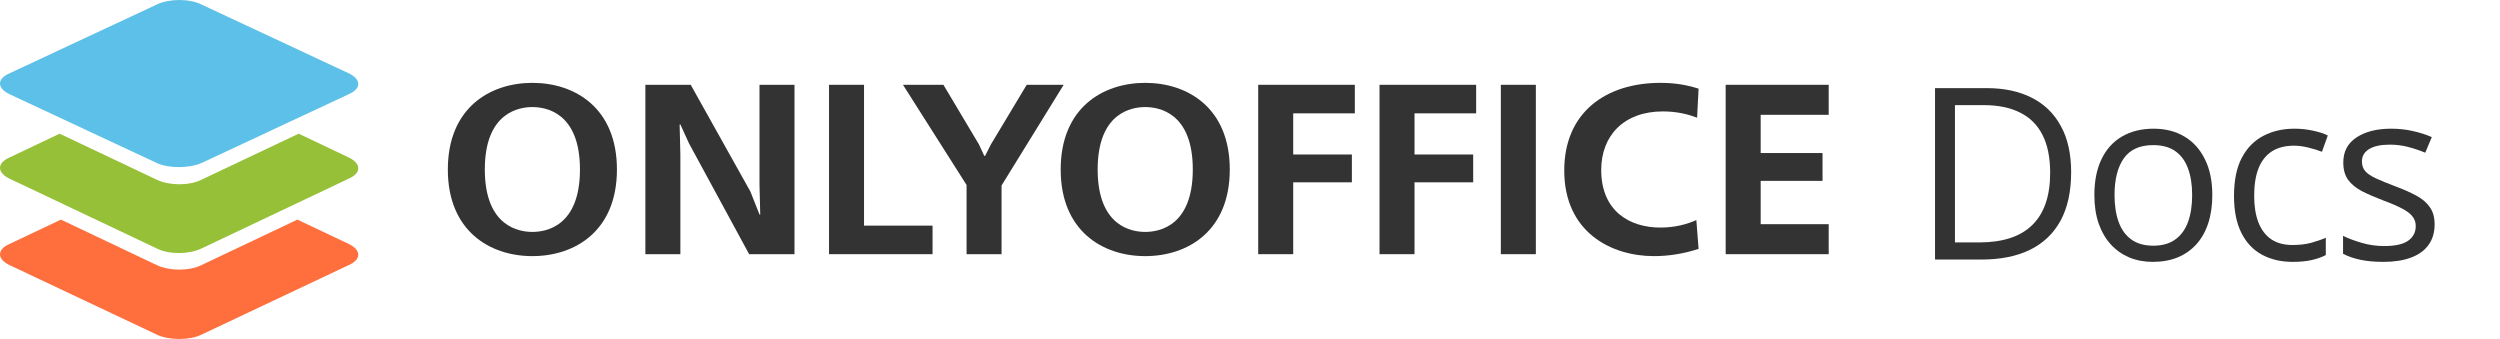 <svg width="236" height="32" viewBox="0 0 236 32" fill="none" xmlns="http://www.w3.org/2000/svg">
<g clip-path="url(#clip0_347_20)">
<path fill-rule="evenodd" clip-rule="evenodd" d="M14.844 31.608L0.891 25.02C-0.297 24.445 -0.297 23.556 0.891 23.033L5.749 20.732L14.792 25.02C15.98 25.595 17.892 25.595 19.029 25.02L28.072 20.732L32.93 23.033C34.118 23.608 34.118 24.497 32.93 25.02L18.978 31.608C17.892 32.131 15.98 32.131 14.844 31.608Z" fill="#FF6F3D"/>
<path fill-rule="evenodd" clip-rule="evenodd" d="M14.798 23.455L0.889 16.86C-0.296 16.284 -0.296 15.394 0.889 14.871L5.628 12.62L14.798 16.964C15.983 17.54 17.889 17.54 19.023 16.964L28.193 12.62L32.932 14.871C34.117 15.446 34.117 16.336 32.932 16.86L19.023 23.455C17.838 24.031 15.932 24.031 14.798 23.455Z" fill="#95C038"/>
<path fill-rule="evenodd" clip-rule="evenodd" d="M14.798 15.388L0.889 8.887C-0.296 8.319 -0.296 7.442 0.889 6.926L14.798 0.426C15.983 -0.142 17.889 -0.142 19.023 0.426L32.932 6.926C34.117 7.494 34.117 8.371 32.932 8.887L19.023 15.388C17.838 15.904 15.932 15.904 14.798 15.388Z" fill="#5DC0E8"/>
<path d="M50.257 7.822C46.232 7.822 42.276 10.198 42.276 16C42.276 21.802 46.232 24.178 50.257 24.178C54.283 24.178 58.238 21.802 58.238 16C58.238 10.198 54.283 7.822 50.257 7.822ZM50.257 10.107C51.491 10.107 54.748 10.586 54.748 16C54.748 21.414 51.491 21.893 50.257 21.893C49.024 21.893 45.767 21.414 45.767 16C45.767 10.586 49.024 10.107 50.257 10.107Z" fill="#333333"/>
<path d="M60.923 8.005V23.995H64.227V14.584L64.157 11.751H64.227L65.041 13.533L70.719 23.995H75V8.005H71.696V17.416L71.766 20.249H71.696L70.835 18.079L65.204 8.005H60.923Z" fill="#333333"/>
<path d="M78.26 8.005V23.995H88.033V21.299H81.564V8.005H78.26Z" fill="#333333"/>
<path d="M85.241 8.005L91.244 17.462V23.995H94.548V17.508L100.411 8.005H96.921L93.547 13.624L92.989 14.721H92.919L92.407 13.624L89.057 8.005H85.241Z" fill="#333333"/>
<path d="M108.11 7.822C104.084 7.822 100.129 10.198 100.129 16C100.129 21.802 104.084 24.178 108.11 24.178C112.135 24.178 116.091 21.802 116.091 16C116.091 10.198 112.135 7.822 108.11 7.822ZM108.11 10.107C109.343 10.107 112.6 10.586 112.6 16C112.6 21.414 109.343 21.893 108.11 21.893C106.876 21.893 103.619 21.414 103.619 16C103.619 10.586 106.876 10.107 108.11 10.107Z" fill="#333333"/>
<path d="M118.775 8.005V23.995H122.079V17.211H127.617V14.584H122.079V10.7H127.896V8.005H118.775Z" fill="#333333"/>
<path d="M130.227 8.005V23.995H133.531V17.211H139.069V14.584H133.531V10.7H139.348V8.005H130.227Z" fill="#333333"/>
<path d="M141.679 23.995H144.984V8.005H141.679V23.995Z" fill="#333333"/>
<path d="M160.136 20.774C159.322 21.14 158.182 21.482 156.739 21.482C153.807 21.482 151.155 19.906 151.155 16.046C151.155 12.779 153.319 10.518 156.972 10.518C158.205 10.518 159.252 10.746 160.206 11.112L160.346 8.37C159.113 7.982 158.019 7.822 156.739 7.822C151.62 7.822 147.665 10.586 147.665 16.091C147.665 21.916 152.086 24.178 156.134 24.178C157.437 24.178 158.903 23.972 160.346 23.492L160.136 20.774Z" fill="#333333"/>
<path d="M162.903 8.005V23.995H172.629V21.163H166.207V17.074H172.047V14.447H166.207V10.838H172.629V8.005H162.903Z" fill="#333333"/>
<path d="M229.828 21.18C229.828 21.954 229.632 22.607 229.241 23.139C228.857 23.663 228.304 24.057 227.581 24.323C226.865 24.588 226.009 24.721 225.013 24.721C224.165 24.721 223.43 24.655 222.811 24.522C222.191 24.389 221.649 24.201 221.184 23.958V22.264C221.678 22.508 222.268 22.729 222.955 22.928C223.641 23.128 224.342 23.227 225.057 23.227C226.105 23.227 226.865 23.058 227.337 22.718C227.81 22.379 228.046 21.918 228.046 21.335C228.046 21.003 227.95 20.711 227.758 20.46C227.573 20.202 227.26 19.955 226.817 19.719C226.374 19.475 225.762 19.21 224.98 18.922C224.205 18.627 223.534 18.335 222.966 18.047C222.405 17.752 221.97 17.395 221.66 16.974C221.357 16.553 221.206 16.007 221.206 15.336C221.206 14.31 221.619 13.524 222.445 12.979C223.279 12.425 224.371 12.148 225.721 12.148C226.452 12.148 227.134 12.222 227.769 12.37C228.411 12.51 229.009 12.702 229.562 12.945L228.942 14.417C228.44 14.203 227.906 14.023 227.337 13.875C226.769 13.727 226.19 13.654 225.6 13.654C224.751 13.654 224.098 13.794 223.641 14.074C223.191 14.355 222.966 14.738 222.966 15.225C222.966 15.602 223.069 15.912 223.276 16.155C223.489 16.398 223.829 16.627 224.294 16.841C224.759 17.055 225.371 17.306 226.131 17.594C226.891 17.874 227.548 18.166 228.101 18.468C228.654 18.763 229.079 19.125 229.374 19.553C229.676 19.973 229.828 20.516 229.828 21.18Z" fill="#333333"/>
<path d="M216.424 24.721C215.332 24.721 214.369 24.496 213.535 24.046C212.702 23.596 212.052 22.91 211.588 21.988C211.123 21.065 210.89 19.903 210.89 18.501C210.89 17.033 211.134 15.834 211.621 14.904C212.115 13.967 212.794 13.274 213.657 12.824C214.52 12.373 215.502 12.148 216.601 12.148C217.206 12.148 217.789 12.211 218.35 12.337C218.918 12.455 219.383 12.606 219.744 12.79L219.191 14.329C218.822 14.181 218.394 14.048 217.907 13.93C217.428 13.812 216.977 13.753 216.557 13.753C215.716 13.753 215.015 13.934 214.454 14.296C213.901 14.657 213.484 15.188 213.203 15.889C212.93 16.59 212.794 17.454 212.794 18.479C212.794 19.46 212.927 20.298 213.192 20.991C213.465 21.685 213.867 22.216 214.399 22.585C214.937 22.947 215.609 23.128 216.413 23.128C217.055 23.128 217.634 23.061 218.151 22.928C218.667 22.788 219.136 22.626 219.556 22.441V24.079C219.15 24.286 218.697 24.445 218.195 24.555C217.701 24.666 217.11 24.721 216.424 24.721Z" fill="#333333"/>
<path d="M208.842 18.413C208.842 19.409 208.713 20.298 208.455 21.08C208.197 21.862 207.824 22.523 207.337 23.061C206.85 23.6 206.26 24.013 205.566 24.301C204.88 24.581 204.102 24.721 203.231 24.721C202.419 24.721 201.674 24.581 200.995 24.301C200.324 24.013 199.741 23.6 199.247 23.061C198.76 22.523 198.38 21.862 198.107 21.08C197.841 20.298 197.708 19.409 197.708 18.413C197.708 17.085 197.933 15.956 198.383 15.026C198.833 14.089 199.475 13.377 200.309 12.89C201.15 12.396 202.15 12.148 203.309 12.148C204.415 12.148 205.382 12.396 206.208 12.89C207.042 13.384 207.688 14.1 208.145 15.037C208.61 15.967 208.842 17.092 208.842 18.413ZM199.612 18.413C199.612 19.387 199.741 20.232 199.999 20.947C200.258 21.663 200.656 22.216 201.195 22.607C201.733 22.998 202.427 23.194 203.275 23.194C204.116 23.194 204.806 22.998 205.345 22.607C205.891 22.216 206.293 21.663 206.551 20.947C206.81 20.232 206.939 19.387 206.939 18.413C206.939 17.446 206.81 16.612 206.551 15.912C206.293 15.203 205.895 14.657 205.356 14.273C204.817 13.89 204.12 13.698 203.264 13.698C202.003 13.698 201.077 14.115 200.486 14.949C199.903 15.782 199.612 16.937 199.612 18.413Z" fill="#333333"/>
<path d="M195.516 16.255C195.516 18.077 195.184 19.601 194.52 20.826C193.856 22.043 192.893 22.962 191.632 23.581C190.377 24.194 188.854 24.5 187.061 24.5H182.667V8.319H187.548C189.193 8.319 190.61 8.622 191.798 9.227C192.986 9.824 193.9 10.713 194.542 11.894C195.192 13.067 195.516 14.521 195.516 16.255ZM193.535 16.321C193.535 14.867 193.292 13.668 192.805 12.724C192.325 11.78 191.617 11.079 190.68 10.621C189.75 10.156 188.61 9.924 187.26 9.924H184.548V22.884H186.839C189.068 22.884 190.739 22.334 191.853 21.235C192.974 20.136 193.535 18.498 193.535 16.321Z" fill="#333333"/>
</g>
<defs>
<clipPath id="clip0_347_20">
<rect width="236" height="32" fill="white"/>
</clipPath>
</defs>
</svg>
